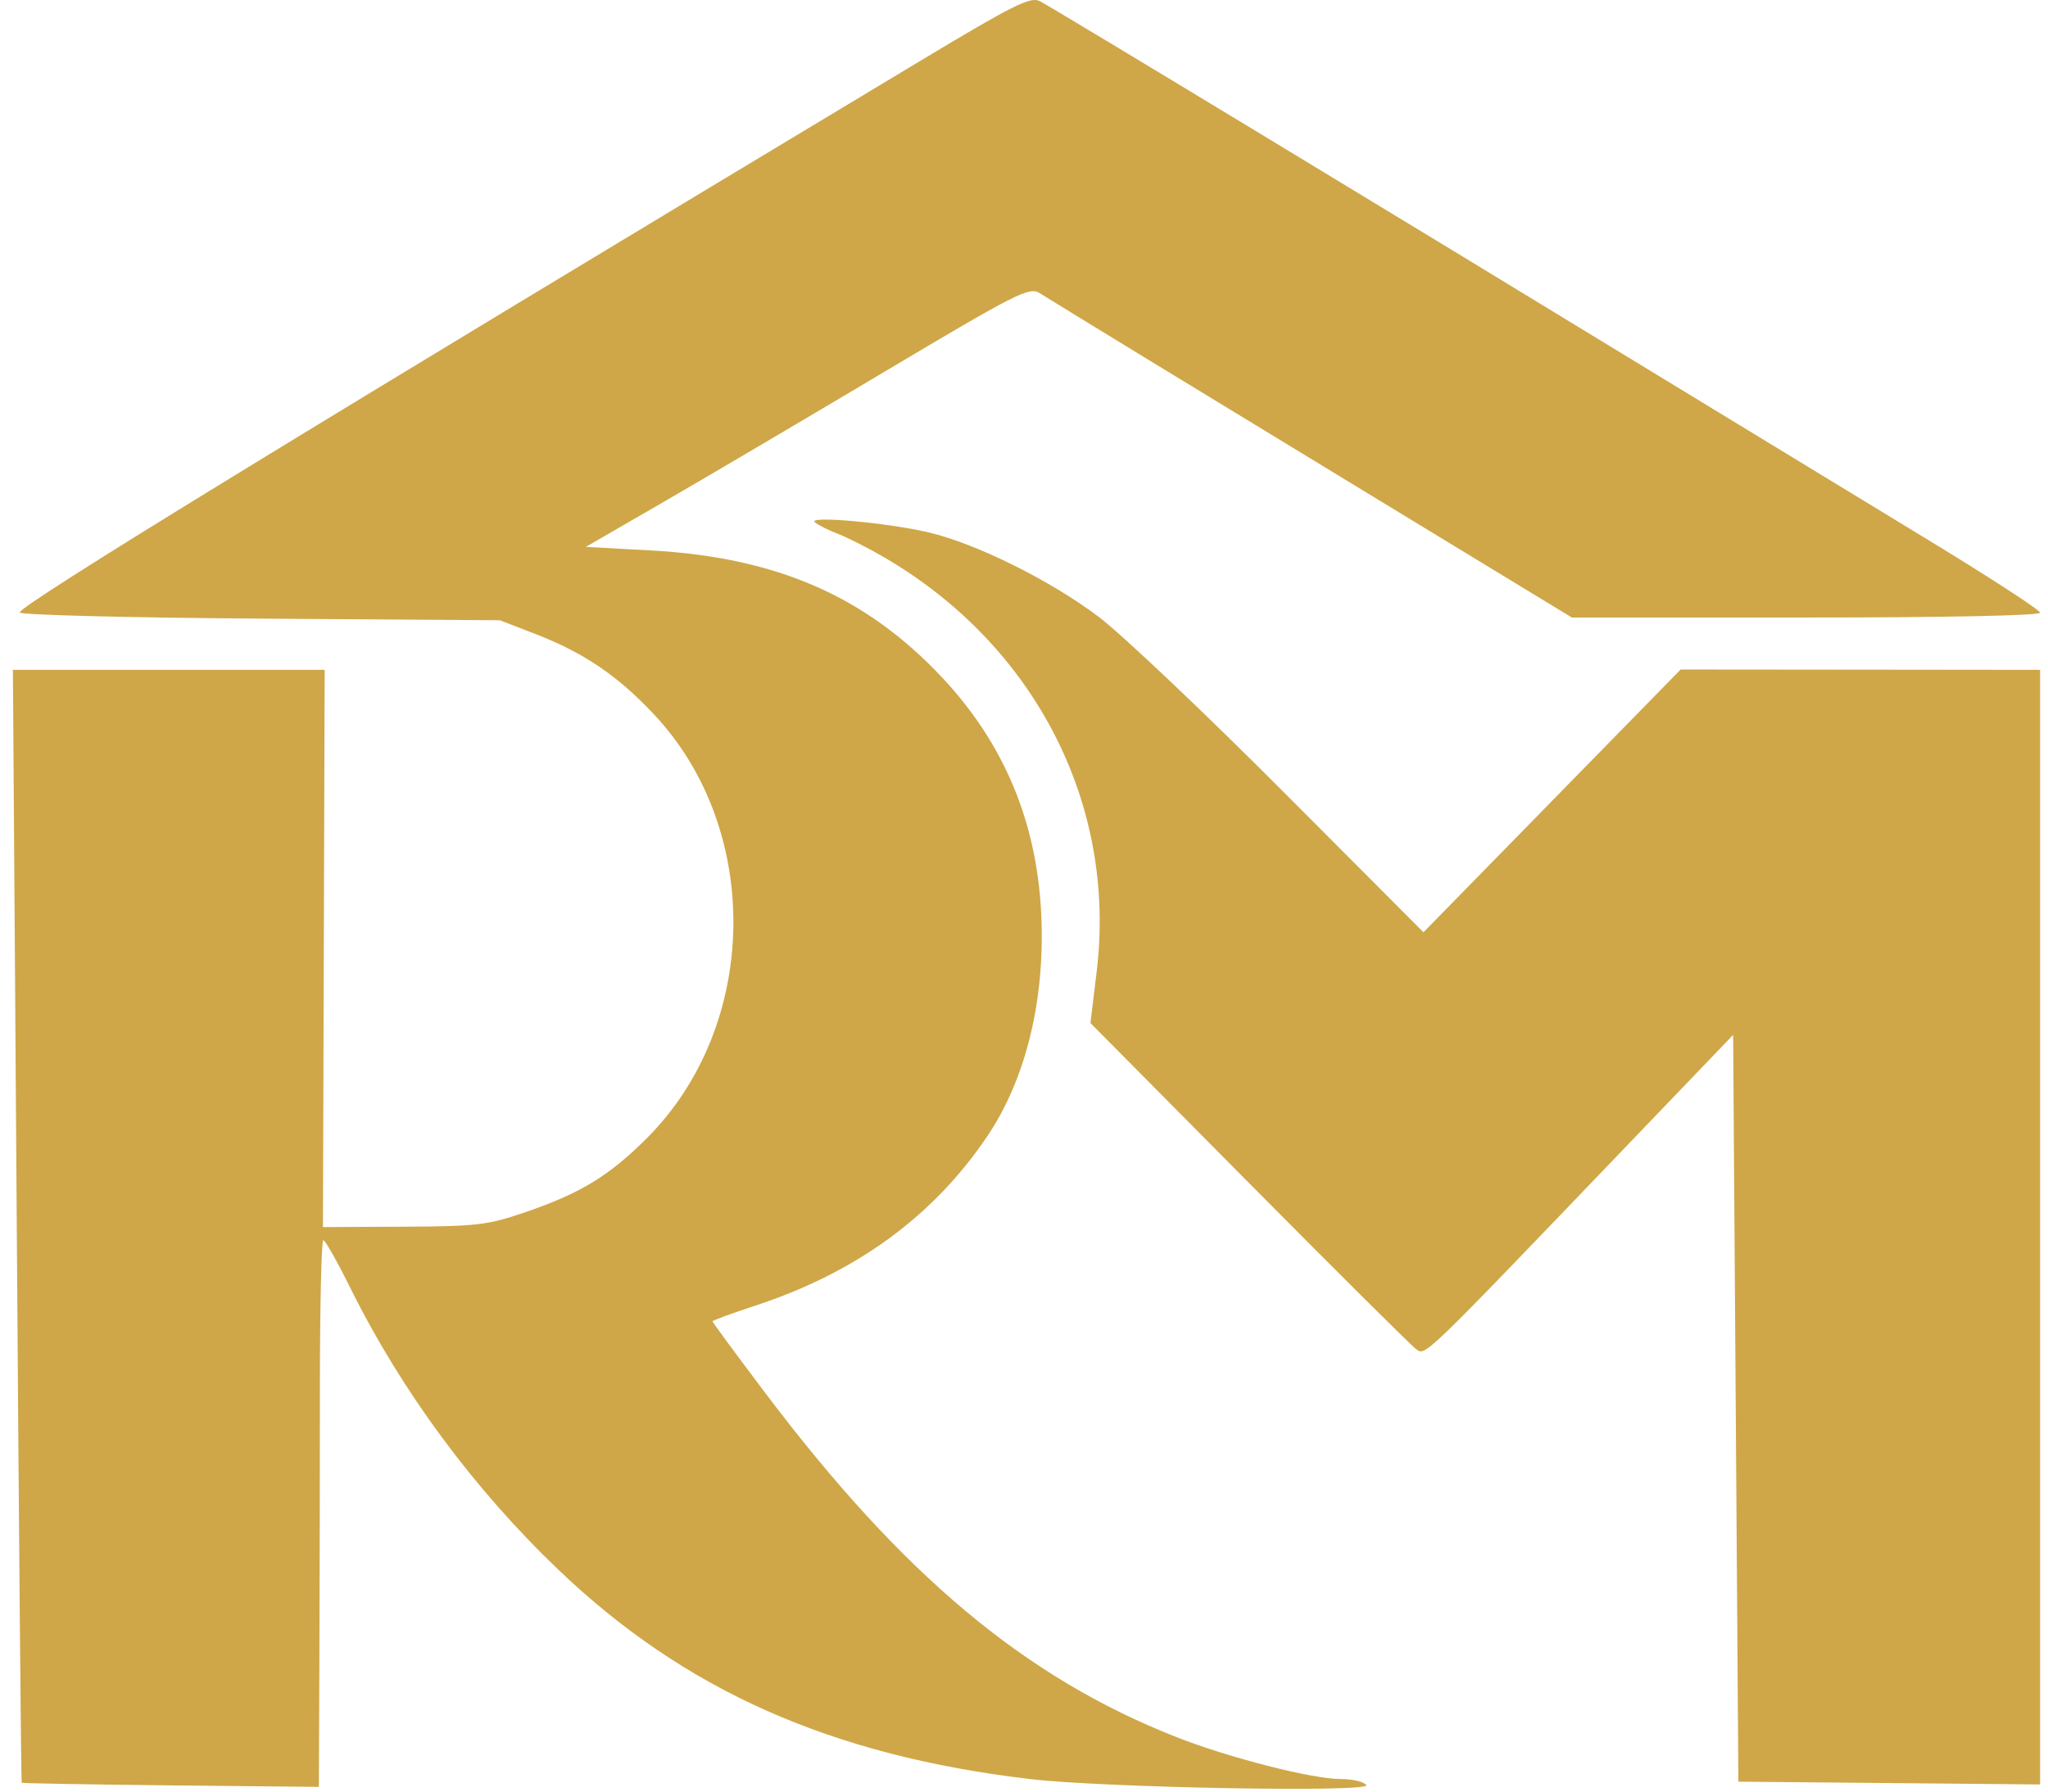 <svg width="64" height="56" viewBox="0 0 64 56" fill="none" xmlns="http://www.w3.org/2000/svg">
<path fill-rule="evenodd" clip-rule="evenodd" d="M28.728 1.921C9.28 13.612 0.617 18.919 0.617 19.144C0.617 19.221 3.993 19.307 8.119 19.336L15.622 19.388L16.717 19.811C18.243 20.401 19.299 21.116 20.441 22.334C23.832 25.949 23.727 32.065 20.214 35.576C19.035 36.754 18.151 37.294 16.424 37.887C15.244 38.292 14.908 38.332 12.611 38.343L10.092 38.355L10.119 29.646L10.146 20.938H5.275H0.403L0.524 38.314C0.59 47.87 0.659 55.705 0.678 55.723C0.696 55.742 2.793 55.779 5.338 55.806L9.965 55.853L9.981 51.847C9.989 49.643 9.997 45.798 9.997 43.302C9.998 40.806 10.046 38.765 10.104 38.766C10.163 38.767 10.542 39.438 10.948 40.258C12.544 43.477 14.803 46.538 17.46 49.075C21.4 52.841 25.985 54.875 32.185 55.608C34.487 55.88 42.841 56.031 42.697 55.798C42.632 55.694 42.27 55.608 41.892 55.607C40.997 55.605 38.391 54.939 36.756 54.294C32.025 52.43 28.207 49.231 23.909 43.532C23.004 42.332 22.264 41.328 22.264 41.301C22.264 41.274 22.872 41.051 23.617 40.806C26.767 39.767 29.156 38.023 30.843 35.531C32.069 33.719 32.674 31.213 32.536 28.52C32.39 25.666 31.366 23.232 29.451 21.187C27.065 18.639 24.269 17.418 20.326 17.204L18.307 17.094L20.736 15.69C22.072 14.917 25.184 13.083 27.651 11.613C31.783 9.152 32.165 8.959 32.489 9.162C33.264 9.647 37.41 12.178 43.113 15.647L49.121 19.302H56.437C60.779 19.302 63.753 19.241 63.753 19.152C63.753 19.069 62.148 18.026 60.187 16.835C58.225 15.643 54.554 13.407 52.028 11.867C43.416 6.612 33.003 0.305 32.5 0.039C32.204 -0.117 31.703 0.133 28.728 1.921ZM25.461 16.322C25.552 16.403 25.884 16.57 26.199 16.692C26.515 16.815 27.179 17.154 27.675 17.446C32.372 20.208 34.904 25.173 34.27 30.379L34.076 31.977L39.034 36.98C41.761 39.731 44.111 42.069 44.257 42.173C44.549 42.384 44.426 42.502 50.81 35.842L54.16 32.348L54.242 44.019L54.324 55.69L59.038 55.733L63.753 55.777V38.357V20.938L58.137 20.932L52.52 20.927L48.502 25.033L44.484 29.14L40.057 24.7C37.621 22.258 35.05 19.822 34.343 19.287C32.826 18.139 30.481 16.976 28.987 16.633C27.678 16.332 25.232 16.116 25.461 16.322Z" fill="#CFA748"/>
</svg>
